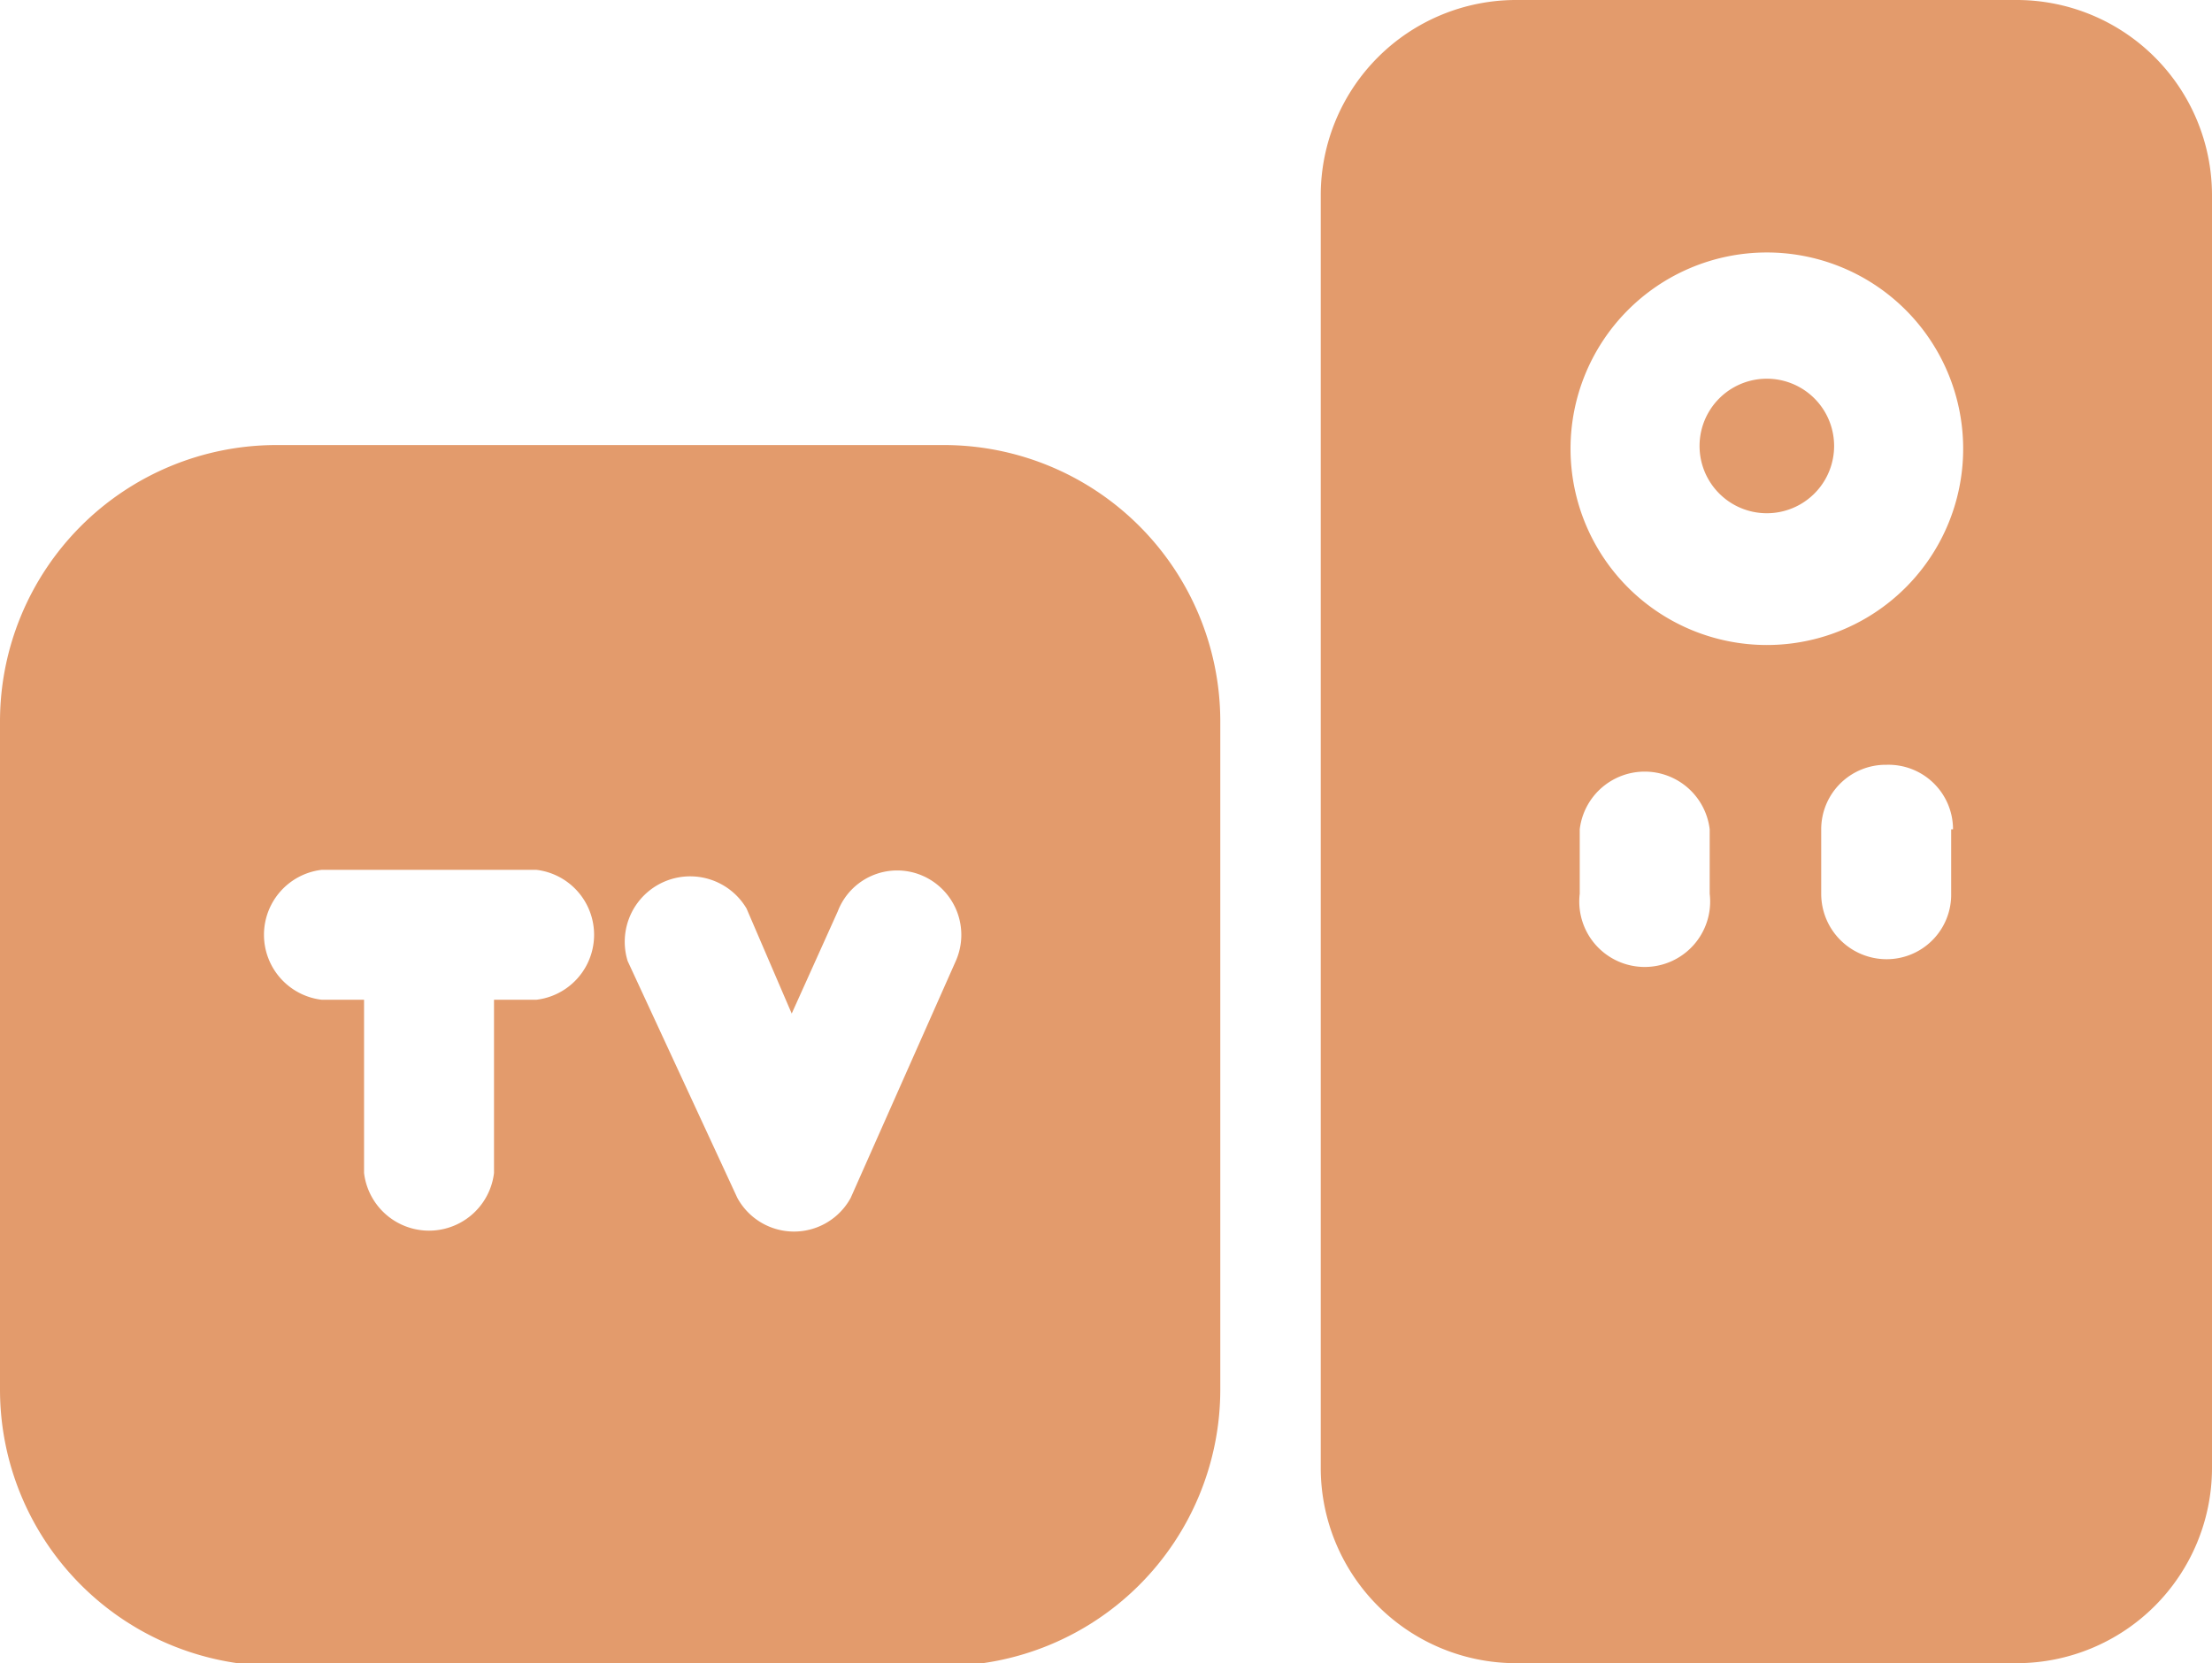 <svg xmlns="http://www.w3.org/2000/svg" viewBox="0 0 24 18.05"><defs><style>.cls-1{fill:#e39b6c;}</style></defs><title>Ресурс 4</title><g id="Слой_2" data-name="Слой 2"><g id="Слой_1-2" data-name="Слой 1"><path class="cls-1" d="M10.23,4.83H3a3,3,0,0,0-3,3v7.25a3,3,0,0,0,3,3h7.24a3,3,0,0,0,3-3V7.81A3,3,0,0,0,10.23,4.83Zm.14,5.6L9.23,13A.7.7,0,0,1,8,13L6.81,10.43A.71.71,0,0,1,8.1,9.86L8.59,11l.5-1.11A.69.69,0,0,1,10,9.5.7.7,0,0,1,10.37,10.43Zm-6.88.42a.71.71,0,0,1,0-1.41H5.82a.71.71,0,0,1,0,1.41H5.36v1.88a.71.71,0,0,1-1.41,0V10.85Z"/><path class="cls-1" d="M19.17,4.11a.73.73,0,1,0,0,1.46.73.73,0,0,0,0-1.46Z"/><path class="cls-1" d="M21.89,0H16.44a2.12,2.12,0,0,0-2.11,2.11V15.94a2.12,2.12,0,0,0,2.11,2.11h5.45A2.12,2.12,0,0,0,24,15.94V2.11A2.12,2.12,0,0,0,21.89,0ZM19.17,7A2.13,2.13,0,1,1,21.3,4.84,2.13,2.13,0,0,1,19.17,7Zm2,2V9.7a.7.7,0,0,1-.7.71.71.71,0,0,1-.71-.71V9a.7.7,0,0,1,.71-.7A.7.7,0,0,1,21.19,9ZM18.55,9V9.7a.71.71,0,1,1-1.41,0V9a.71.71,0,0,1,1.41,0Z"/></g></g></svg>